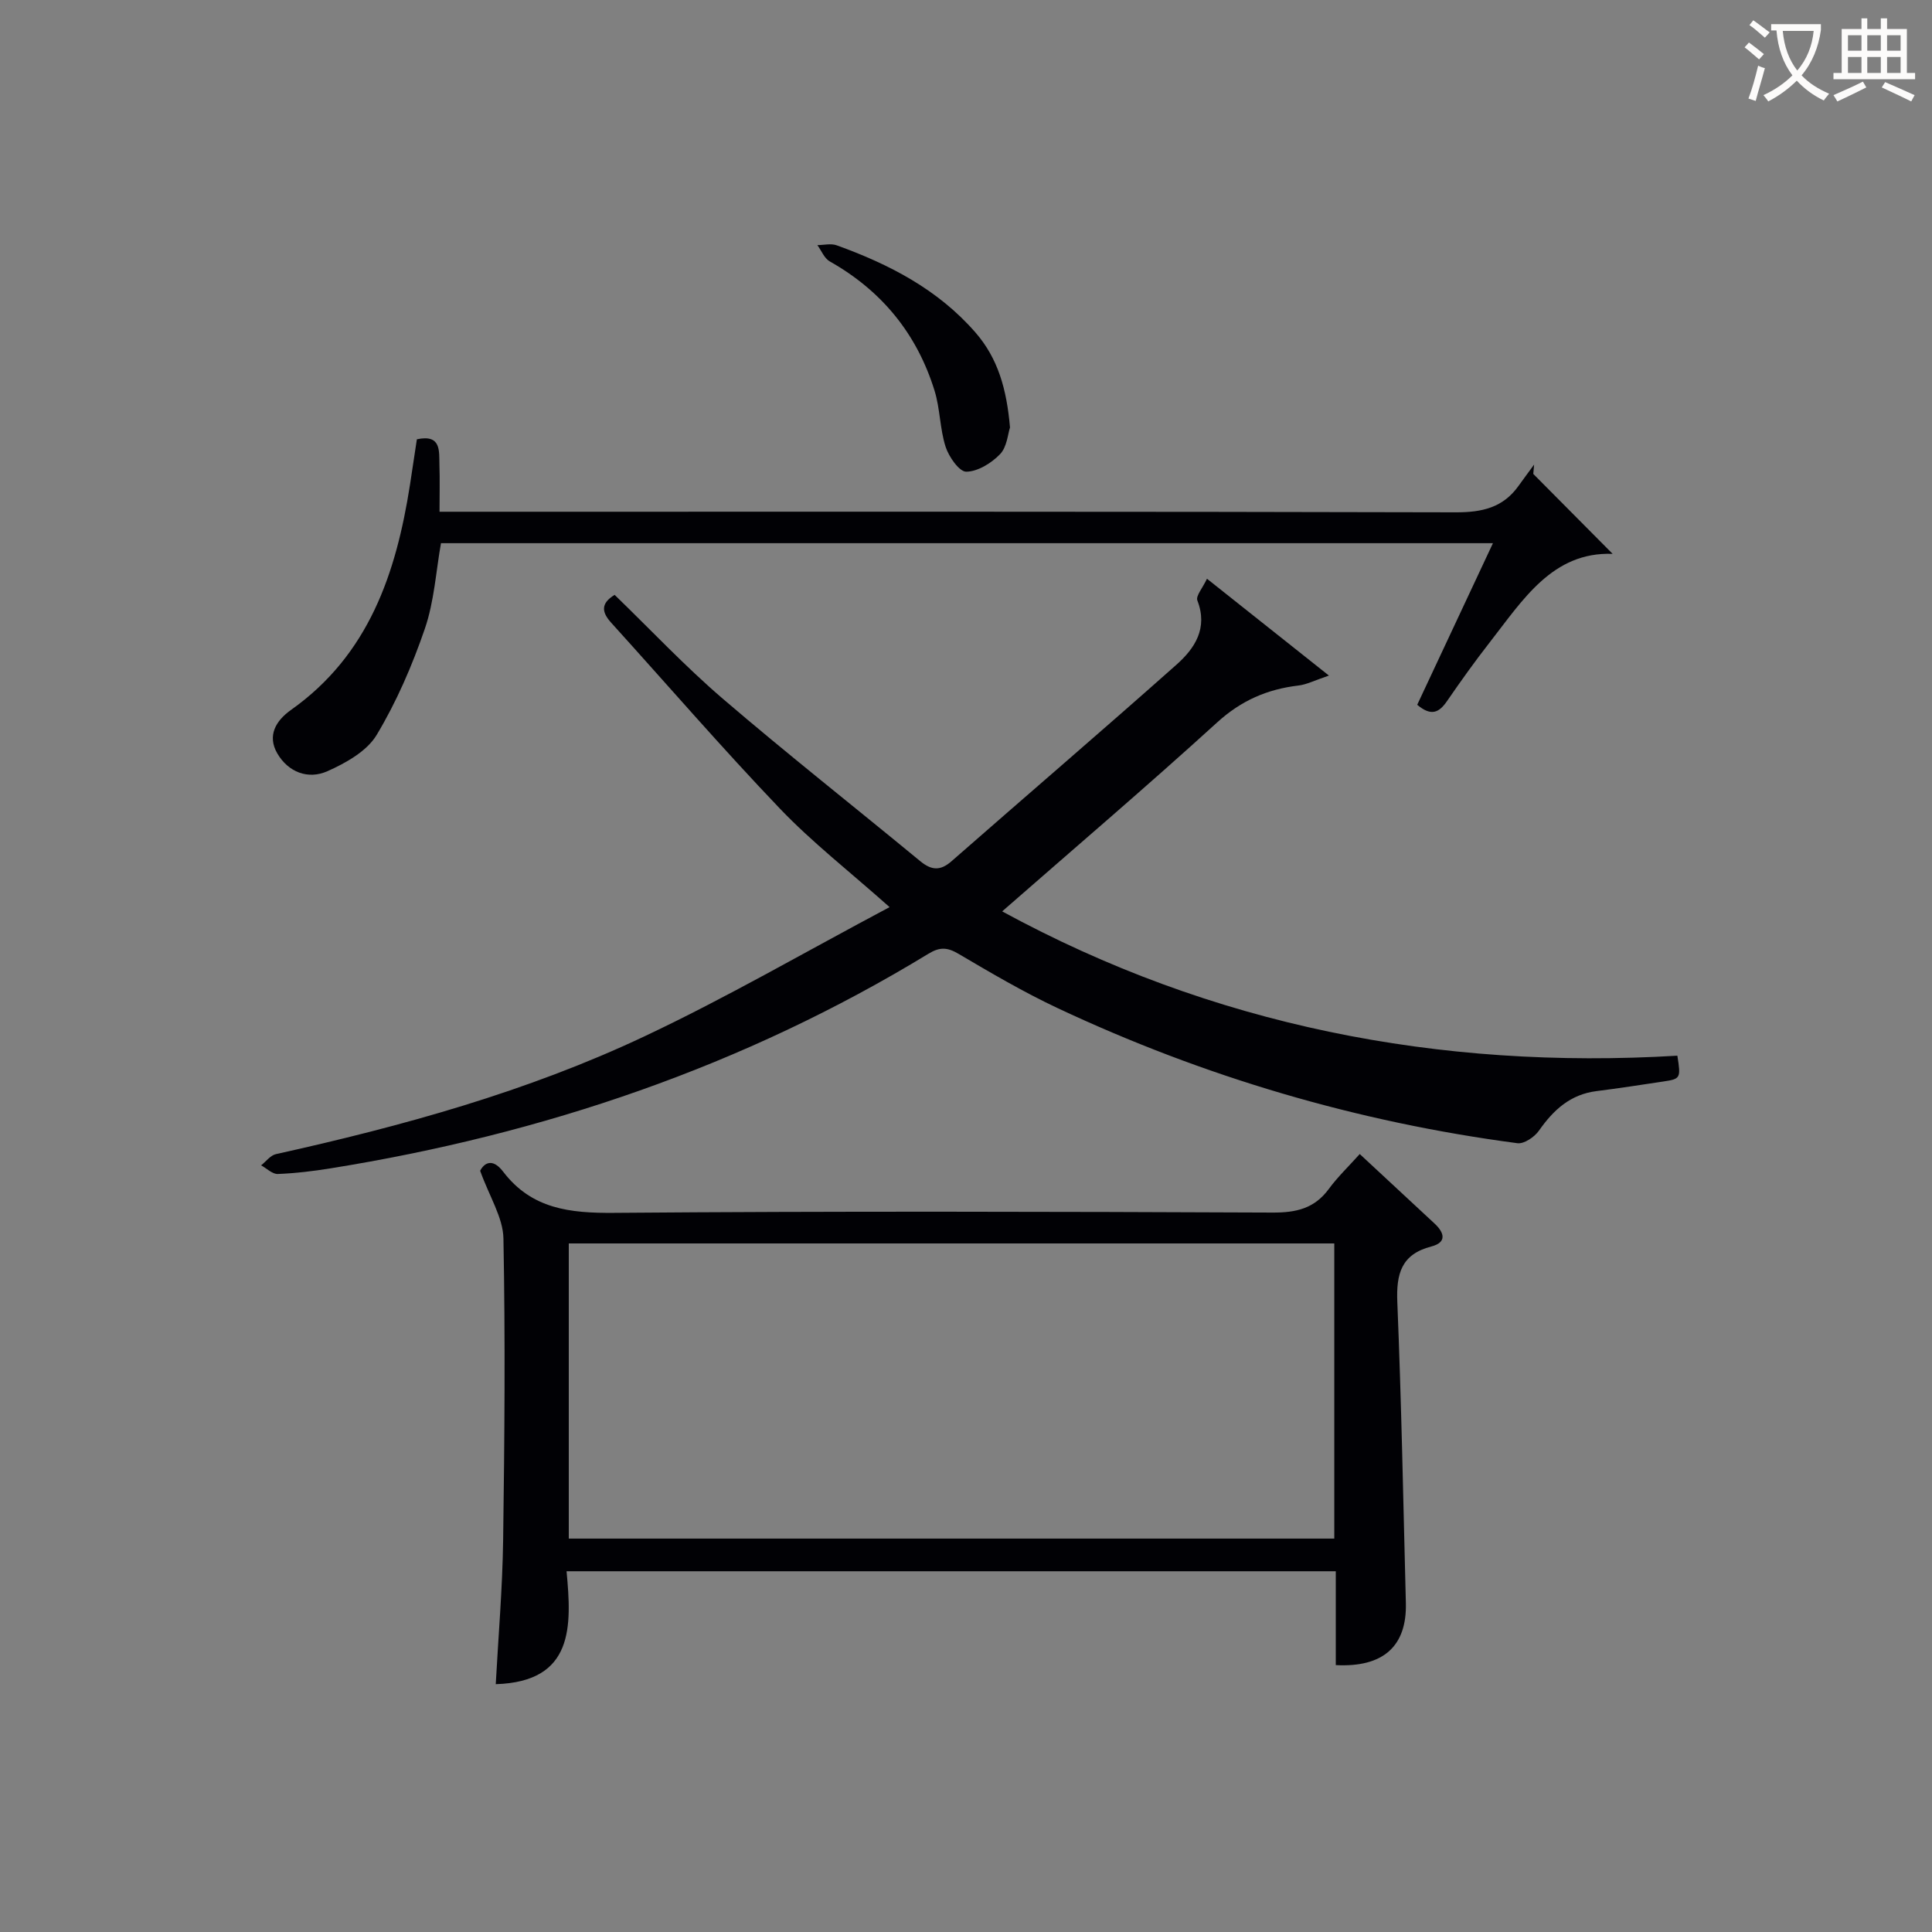 <svg enable-background="new 0 0 400 400" viewBox="0 0 400 400" xmlns="http://www.w3.org/2000/svg"><rect x="0" y="0" width="400" height="400" fill="#808080" stroke="none"/><g fill="#010105"><path d="m207.49 188.69c43.43 23.65 90.4 32.83 139.79 29.88.74 4.68.67 4.81-2.95 5.35-4.59.69-9.17 1.4-13.78 1.98-5.42.68-8.92 3.89-11.92 8.18-.92 1.32-3.08 2.79-4.46 2.61-33.16-4.38-64.91-13.74-95.18-27.96-7.06-3.32-13.82-7.29-20.54-11.25-2.32-1.37-3.88-1.45-6.22-.02-38.22 23.29-79.78 37.37-123.83 44.44-3.6.58-7.25 1.02-10.89 1.16-1.13.04-2.3-1.16-3.45-1.79 1.02-.8 1.93-2.07 3.07-2.32 26.16-5.8 51.96-12.91 76.22-24.35 17.08-8.05 33.46-17.57 50.83-26.79-8.35-7.43-16.07-13.44-22.75-20.44-11.95-12.5-23.26-25.6-34.87-38.42-1.92-2.12-2.32-3.96.69-5.79 7.41 7.16 14.55 14.78 22.43 21.53 13.38 11.47 27.24 22.38 40.84 33.6 2.31 1.9 4.14 2.07 6.48.02 15.51-13.59 31.17-27.01 46.58-40.7 3.78-3.36 6.56-7.54 4.32-13.29-.36-.94 1.1-2.58 1.99-4.5 8.51 6.76 16.35 12.98 25.25 20.05-3.05 1.03-4.64 1.87-6.31 2.06-6.44.76-11.85 3.1-16.81 7.62-14.51 13.21-29.43 25.93-44.53 39.14z"/><path d="m276.56 344.74c0-6.37 0-12.79 0-19.43-53.17 0-105.75 0-159.26 0 1.06 11.33 1.59 22.88-14.66 23.38.53-9.81 1.39-19.83 1.53-29.87.29-20.8.46-41.62.06-62.41-.08-4.33-2.88-8.61-4.82-14.01.73-1.46 2.46-2.84 4.76.18 5.89 7.72 13.79 8.6 22.91 8.53 45.47-.37 90.94-.25 136.41-.06 4.87.02 8.64-.84 11.61-4.87 1.84-2.51 4.13-4.69 6.42-7.25 5.57 5.17 10.56 9.79 15.52 14.42 2.01 1.88 2.55 3.88-.7 4.72-6.23 1.62-7.28 5.66-7.04 11.53.85 20.77 1.24 41.55 1.77 62.33.21 8.87-4.65 13.33-14.51 12.81zm-.31-87.3c-53.03 0-105.71 0-158.49 0v61.11h158.49c0-20.61 0-40.85 0-61.11z"/><path d="m317.45 98.12c5.54 5.58 11.07 11.16 16.43 16.55-12.46-.46-18.59 9.54-25.5 18.39-3.07 3.93-5.97 8-8.8 12.11-1.58 2.29-3.2 3.25-6.16.75 5.09-10.86 10.26-21.91 15.68-33.46-72.83 0-145.14 0-217.8 0-1.04 5.82-1.39 12.03-3.34 17.71-2.61 7.6-5.86 15.14-9.99 22.01-2.02 3.36-6.37 5.79-10.18 7.49-3.98 1.77-8.09.23-10.37-3.67-2.15-3.69-.31-6.79 2.82-9.01 16.12-11.41 21.78-28.29 24.65-46.67.48-3.1.94-6.2 1.42-9.37 5.12-1.1 4.58 2.48 4.67 5.35.1 2.98.02 5.96.02 9.65h6.07c68.13 0 136.26-.06 204.38.12 5.42.01 9.73-.98 12.93-5.45 1.06-1.49 2.16-2.95 3.24-4.43-.05.63-.11 1.28-.17 1.93z"/><path d="m209.11 88.51c-.45 1.33-.62 4.03-2.06 5.52-1.78 1.85-4.6 3.6-6.99 3.63-1.45.02-3.61-3.08-4.28-5.15-1.2-3.73-1.13-7.87-2.29-11.62-3.64-11.76-10.91-20.68-21.7-26.77-1.13-.64-1.72-2.22-2.56-3.37 1.34-.01 2.81-.39 4 .04 10.86 3.92 20.94 9.11 28.71 18.03 4.71 5.4 6.49 11.81 7.17 19.69z"/></g><path d="m362.1 8.8c1.1.8 2.1 1.6 3.1 2.4l-1 1.1c-1.3-1.1-2.3-2-3-2.5zm1.9 4.8c.5.2.9.4 1.4.5-.6 2.3-1.3 4.5-1.9 6.8l-1.5-.5c.8-2.1 1.4-4.3 2-6.8zm-1-9.4c1.3.9 2.4 1.8 3.4 2.5l-1 1.1c-1.4-1.2-2.4-2.1-3.2-2.6zm3.7 2.2v-1.4h10.3v1.2c-.5 3.6-1.8 6.8-4 9.4 1.5 1.6 3.4 2.8 5.7 3.8-.3.4-.7.8-1.1 1.4-2.3-1.1-4.1-2.5-5.6-4.1-1.6 1.6-3.6 3.1-5.9 4.3-.3-.5-.7-.9-1-1.3 2.4-1.1 4.4-2.5 6-4.1-1.9-2.5-3-5.6-3.3-9.3h-1.1zm8.8 0h-6.4c.3 3.3 1.3 6 3 8.2 2-2.3 3.1-5.1 3.4-8.2z" fill="#fcfbfa"/><path d="m385.3 3.8h1.3v2.2h2.8v-2.2h1.3v2.2h4.1v9.1h1.7v1.3h-16.9v-1.3h1.7v-9.1h4.1v-2.2zm.4 13.1.7 1.2c-1.8.9-3.8 1.9-6 2.9-.2-.4-.5-.8-.8-1.3 2.3-1 4.3-1.9 6.1-2.8zm-3.1-6.4h2.8v-3.2h-2.8zm0 4.6h2.8v-3.3h-2.8zm4-4.6h2.8v-3.2h-2.8zm0 4.6h2.8v-3.3h-2.8zm3.7 1.9c2.1.9 4.1 1.8 6.1 2.7l-.7 1.3c-2.2-1.1-4.2-2-6.1-2.9zm3.2-9.7h-2.8v3.2h2.8zm-2.8 7.8h2.8v-3.3h-2.8z" fill="#fcfbfa"/></svg>